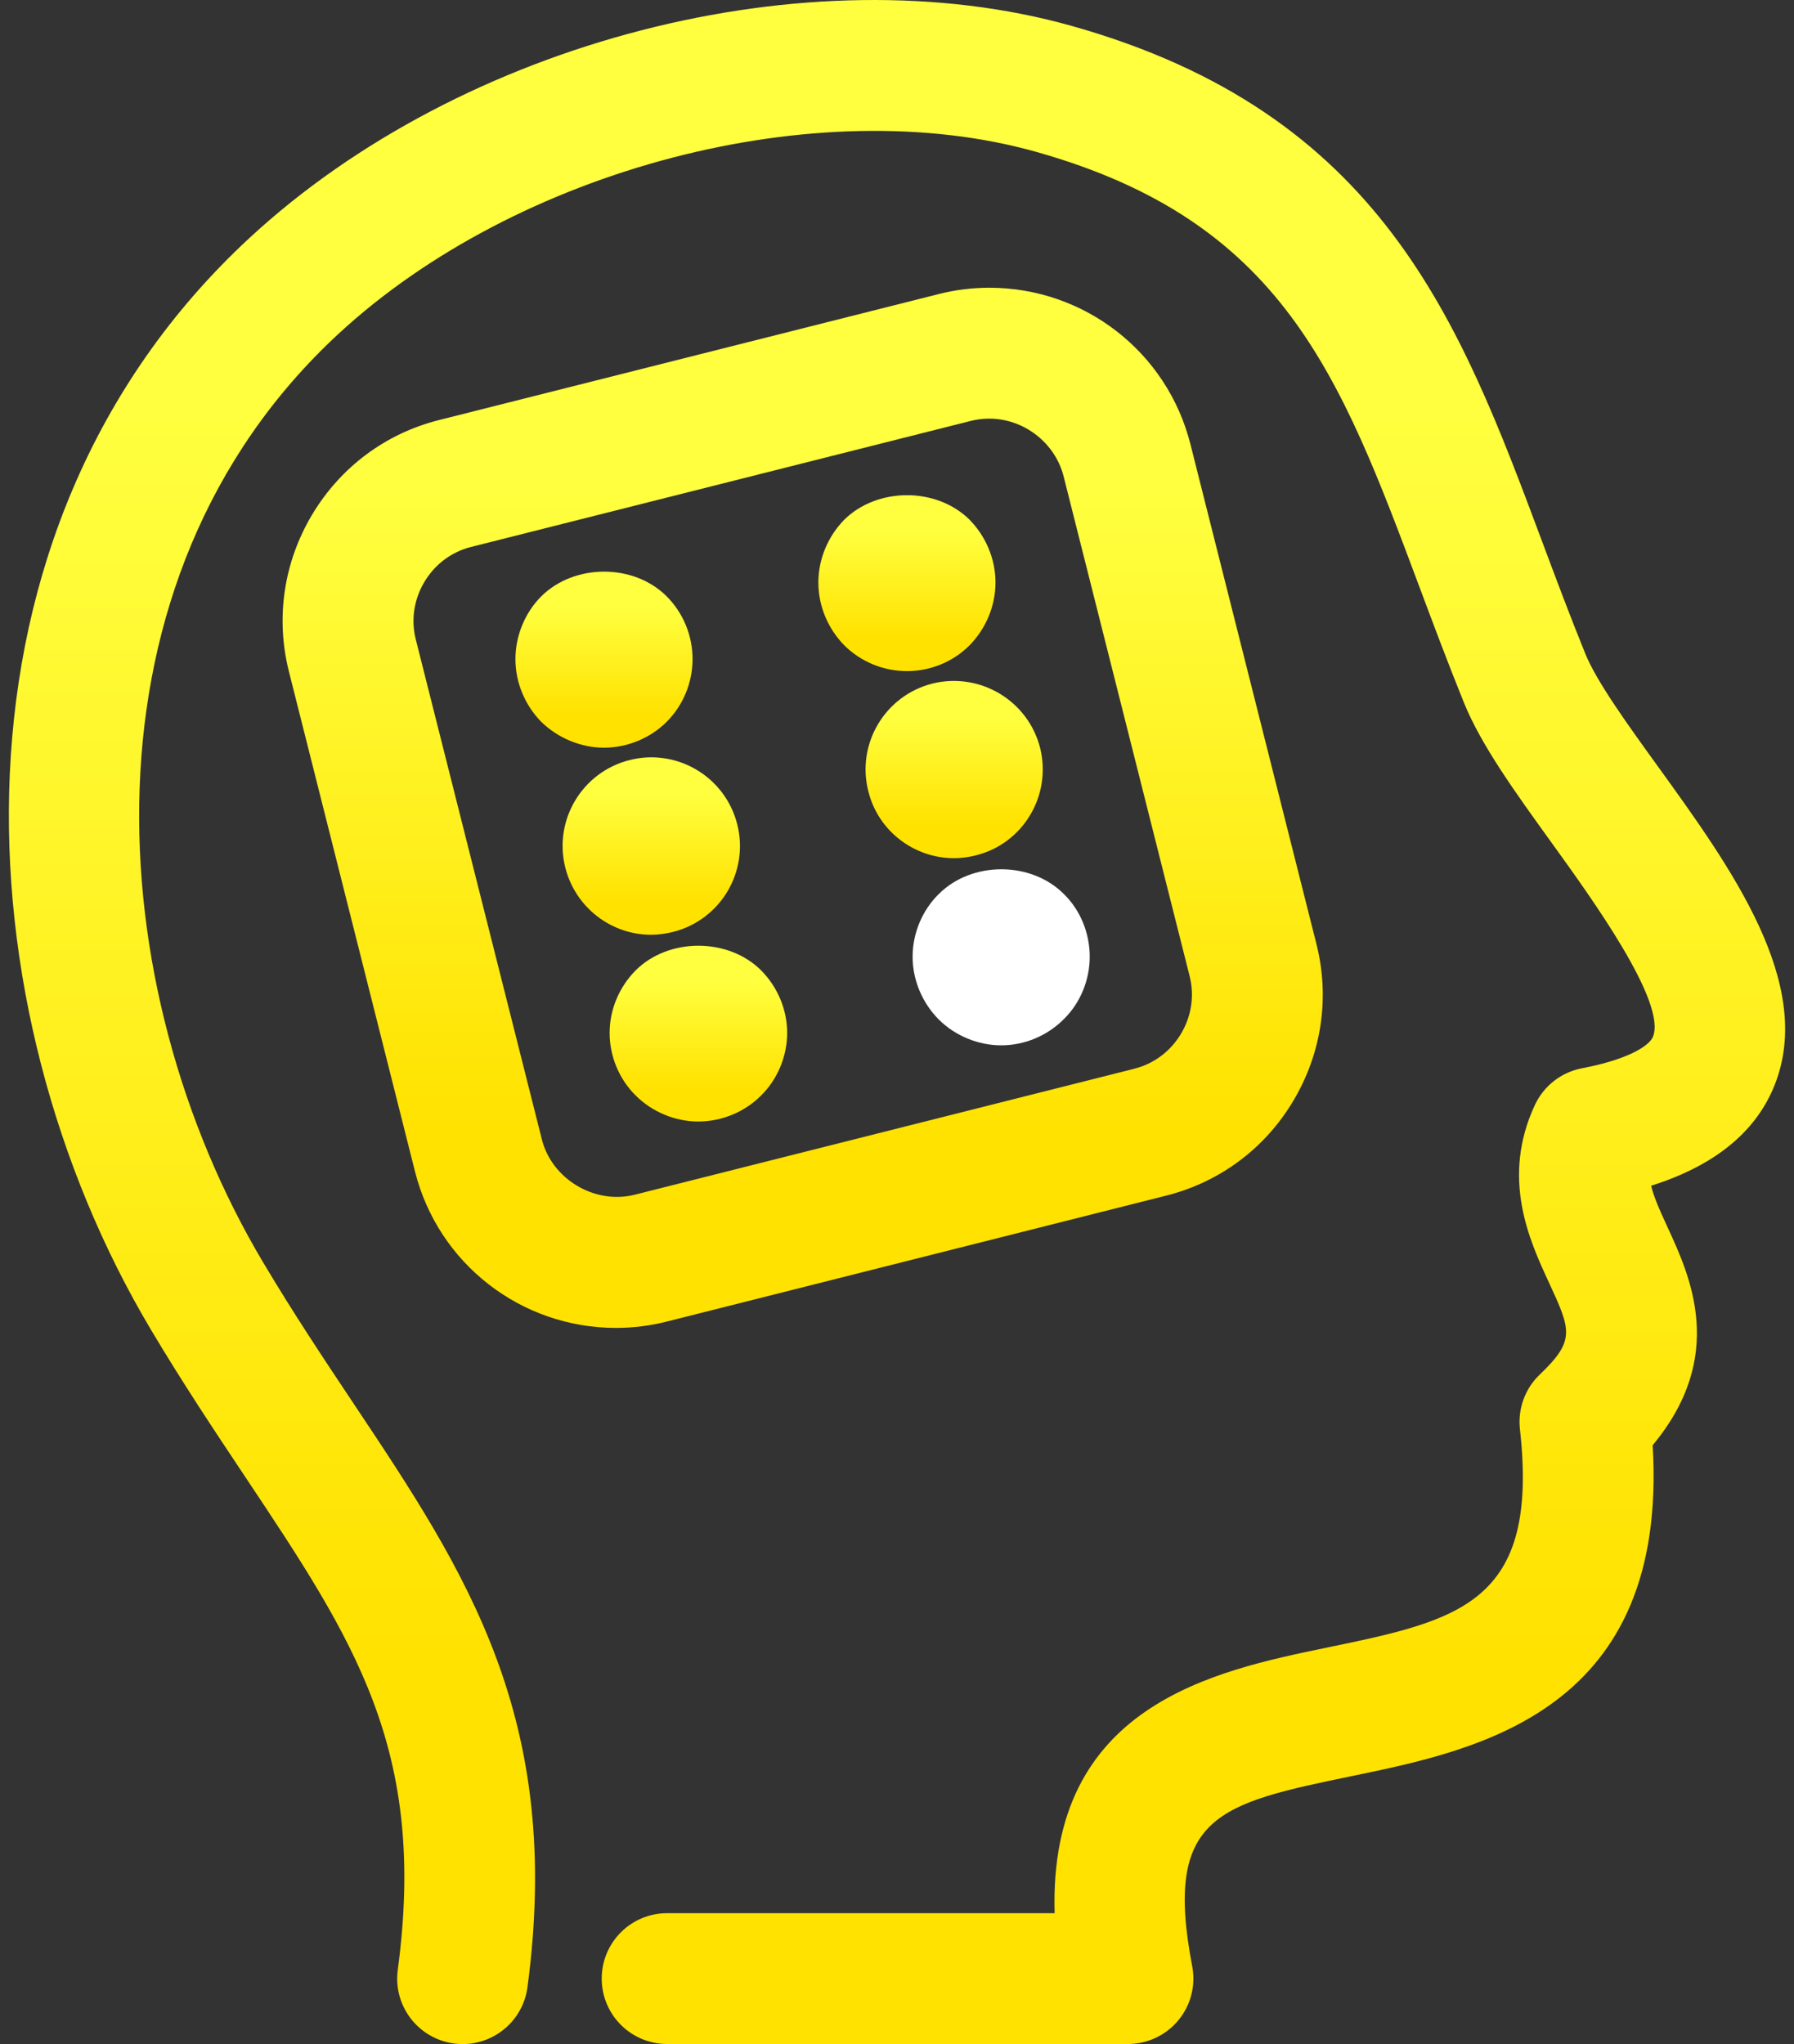 <svg width="79" height="90" viewBox="0 0 79 90" fill="none" xmlns="http://www.w3.org/2000/svg">
<rect x="0" y="0" width="79" height="90" fill="#333333" stroke="none"/>
<path d="M73.004 33.742C71.679 31.909 70.309 30.013 69.811 28.784C69.122 27.089 68.502 25.429 67.9 23.819C64.277 14.135 60.855 4.99 47.204 1.144C35.589 -2.124 20.359 1.801 10.982 10.481C-2.96 23.386 -1.758 44.418 6.633 58.523C8.05 60.904 9.437 62.982 10.776 64.992C15.614 72.249 18.811 77.04 17.516 86.738C17.306 88.315 18.413 89.763 19.991 89.974C20.12 89.991 20.248 90 20.375 90C21.796 90 23.033 88.947 23.227 87.499C24.809 75.65 20.528 69.23 15.569 61.795C14.269 59.846 12.924 57.83 11.584 55.577C4.376 43.466 3.199 25.537 14.893 14.71C22.77 7.42 35.989 3.967 45.641 6.69C56.483 9.743 59.008 16.495 62.503 25.836C63.124 27.495 63.763 29.205 64.47 30.949C65.232 32.822 66.739 34.906 68.332 37.114C70.101 39.565 73.395 44.123 72.791 45.644C72.634 46.041 71.719 46.643 69.661 47.036C68.755 47.209 67.986 47.807 67.594 48.643C66.084 51.87 67.355 54.624 68.198 56.446C69.179 58.57 69.384 59.013 67.803 60.523C67.154 61.143 66.832 62.032 66.931 62.925C67.792 70.606 64.266 71.336 58.426 72.544C53.442 73.575 46.173 75.081 46.441 84.237H29.378C27.786 84.237 26.497 85.525 26.497 87.117C26.497 88.709 27.786 89.997 29.378 89.997H49.669C50.529 89.997 51.342 89.615 51.89 88.952C52.437 88.292 52.662 87.42 52.5 86.576C51.223 79.919 53.675 79.412 59.598 78.186C65.166 77.034 73.48 75.312 72.776 63.633C76.049 59.703 74.43 56.197 73.43 54.031C73.044 53.2 72.808 52.641 72.71 52.207C75.502 51.326 77.327 49.839 78.148 47.773C79.919 43.314 76.244 38.228 73.004 33.742Z" fill="url(#paint0_linear_3_497)"/>
<path d="M51.356 52.642C53.714 52.047 55.702 50.567 56.951 48.47C58.201 46.373 58.565 43.921 57.97 41.565L52.422 19.561C51.398 15.502 47.758 12.669 43.566 12.669C42.818 12.669 42.072 12.762 41.345 12.945L19.339 18.493C16.981 19.086 14.995 20.567 13.742 22.664C12.492 24.761 12.129 27.212 12.723 29.568L18.273 51.576C19.295 55.635 22.937 58.468 27.128 58.468C27.874 58.468 28.623 58.373 29.35 58.191L51.356 52.642ZM23.861 50.167L18.311 28.161C18.092 27.295 18.227 26.393 18.69 25.619C19.153 24.844 19.882 24.299 20.746 24.081L42.753 18.532C43.02 18.465 43.293 18.433 43.566 18.433C45.089 18.433 46.463 19.5 46.836 20.97L52.385 42.974C52.603 43.84 52.469 44.742 52.005 45.518C51.542 46.292 50.813 46.838 49.949 47.056L27.942 52.605C26.167 53.047 24.296 51.899 23.861 50.167Z" fill="url(#paint1_linear_3_497)"/>
<path d="M42.698 28.41C43.414 27.677 43.837 26.68 43.837 25.649C43.837 24.617 43.416 23.62 42.698 22.886C41.233 21.434 38.627 21.45 37.175 22.886C36.458 23.62 36.037 24.617 36.037 25.649C36.037 26.68 36.457 27.677 37.175 28.41C37.91 29.144 38.908 29.549 39.938 29.549C40.968 29.549 41.965 29.145 42.698 28.41Z" fill="url(#paint2_linear_3_497)"/>
<path d="M42.965 37.663C45.056 37.148 46.319 35.026 45.804 32.935C45.274 30.845 43.152 29.581 41.061 30.096C38.971 30.626 37.705 32.748 38.237 34.839C38.672 36.602 40.265 37.788 42.015 37.786C42.325 37.786 42.654 37.741 42.965 37.663Z" fill="url(#paint3_linear_3_497)"/>
<path d="M41.34 39.364C40.609 40.081 40.187 41.096 40.187 42.125C40.187 43.141 40.607 44.154 41.34 44.889C42.058 45.605 43.074 46.026 44.088 46.026C45.117 46.026 46.117 45.606 46.848 44.871C47.58 44.154 47.987 43.139 47.987 42.125C47.987 41.094 47.582 40.081 46.848 39.364C45.399 37.911 42.793 37.911 41.34 39.364Z" fill="white"/>
<path d="M29.357 31.782C30.089 31.049 30.497 30.049 30.497 29.021C30.497 27.989 30.091 26.991 29.357 26.257C27.906 24.806 25.301 24.806 23.834 26.257C23.118 26.975 22.697 27.991 22.697 29.021C22.697 30.05 23.116 31.049 23.834 31.782C24.567 32.498 25.583 32.921 26.597 32.921C27.625 32.921 28.64 32.498 29.357 31.782Z" fill="url(#paint4_linear_3_497)"/>
<path d="M29.638 41.033C31.731 40.503 32.995 38.382 32.464 36.29C31.933 34.199 29.811 32.935 27.721 33.466C25.63 33.996 24.364 36.118 24.895 38.209C25.348 39.972 26.925 41.158 28.671 41.158C28.983 41.158 29.311 41.113 29.638 41.033Z" fill="url(#paint5_linear_3_497)"/>
<path d="M28 42.717C27.268 43.452 26.845 44.449 26.845 45.48C26.845 46.511 27.267 47.524 28 48.242C28.718 48.958 29.734 49.381 30.746 49.381C31.776 49.381 32.792 48.96 33.508 48.242C34.239 47.524 34.663 46.511 34.663 45.48C34.663 44.449 34.241 43.452 33.508 42.717C32.058 41.281 29.451 41.281 28 42.717Z" fill="url(#paint6_linear_3_497)"/>
<defs>
<linearGradient id="paint0_linear_3_497" x1="39.74" y1="18.243" x2="39.74" y2="72.973" gradientUnits="userSpaceOnUse">
<stop stop-color="#FFFF3F"/>
<stop offset="1" stop-color="#FFE200"/>
</linearGradient>
<linearGradient id="paint1_linear_3_497" x1="35.487" y1="21.952" x2="35.487" y2="49.803" gradientUnits="userSpaceOnUse">
<stop stop-color="#FFFF3F"/>
<stop offset="1" stop-color="#FFE200"/>
</linearGradient>
<linearGradient id="paint2_linear_3_497" x1="39.961" y1="23.373" x2="39.961" y2="28.084" gradientUnits="userSpaceOnUse">
<stop stop-color="#FFFF3F"/>
<stop offset="1" stop-color="#FFE200"/>
</linearGradient>
<linearGradient id="paint3_linear_3_497" x1="42.041" y1="31.563" x2="42.041" y2="36.31" gradientUnits="userSpaceOnUse">
<stop stop-color="#FFFF3F"/>
<stop offset="1" stop-color="#FFE200"/>
</linearGradient>
<linearGradient id="paint4_linear_3_497" x1="26.62" y1="26.741" x2="26.62" y2="31.455" gradientUnits="userSpaceOnUse">
<stop stop-color="#FFFF3F"/>
<stop offset="1" stop-color="#FFE200"/>
</linearGradient>
<linearGradient id="paint5_linear_3_497" x1="28.703" y1="34.929" x2="28.703" y2="39.68" gradientUnits="userSpaceOnUse">
<stop stop-color="#FFFF3F"/>
<stop offset="1" stop-color="#FFE200"/>
</linearGradient>
<linearGradient id="paint6_linear_3_497" x1="30.778" y1="43.209" x2="30.778" y2="47.916" gradientUnits="userSpaceOnUse">
<stop stop-color="#FFFF3F"/>
<stop offset="1" stop-color="#FFE200"/>
</linearGradient>
</defs>
</svg>
